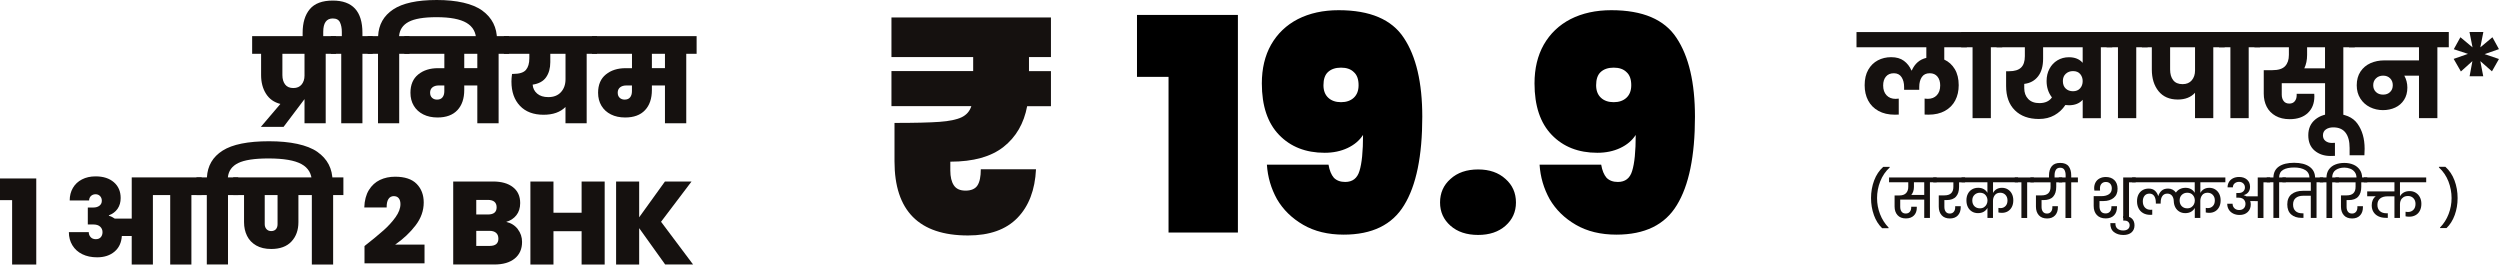 <svg width="860" height="91" viewBox="0 0 860 91" fill="none" xmlns="http://www.w3.org/2000/svg">
<path d="M115.563 18.508H112.042V42.396H104.752V34.097L97.542 43.652H89.729L96.453 35.752C94.296 35.215 92.648 34.053 91.516 32.267C90.383 30.488 89.816 28.339 89.816 25.827V18.501H86.738V12.423H115.571V18.501L115.563 18.508ZM104.752 18.508H97.143V25.834C97.143 27.155 97.455 28.23 98.072 29.051C98.696 29.871 99.64 30.285 100.904 30.285C102.167 30.285 103.097 29.878 103.757 29.072C104.418 28.259 104.752 27.25 104.752 26.037V18.508Z" fill="#15110F"/>
<path d="M128.197 12.431V18.508H124.676V42.396H117.386V18.508H113.821V12.431H117.589V10.971C117.589 9.701 117.379 8.619 116.965 7.711C116.544 6.803 115.716 6.353 114.474 6.353C112.289 6.353 111.192 7.893 111.192 10.971V14.006H104.106V11.291C104.106 7.835 104.926 5.119 106.574 3.151C108.223 1.184 110.851 0.196 114.474 0.196C121.278 0.196 124.676 3.892 124.676 11.291V12.423H128.197V12.431Z" fill="#15110F"/>
<path d="M165.939 3.667C169.286 6.114 170.964 9.454 170.964 13.687V14.333H163.797V13.846C163.797 11.174 162.693 9.185 160.501 7.871C158.301 6.564 154.852 5.91 150.154 5.91C145.805 5.91 142.624 6.44 140.599 7.508C138.573 8.575 137.469 10.216 137.281 12.431H140.846V18.508H137.324V42.396H130.034V18.508H126.469V12.431H130.07C130.259 8.488 131.98 5.431 135.233 3.26C138.486 1.089 143.503 0 150.277 0C157.052 0 162.599 1.22 165.946 3.667H165.939Z" fill="#15110F"/>
<path d="M175.088 18.508H171.523V42.396H164.197V29.399H159.702V30.938C159.702 33.908 158.911 36.231 157.335 37.901C155.759 39.579 153.48 40.414 150.51 40.414C148.644 40.414 147.01 40.065 145.609 39.361C144.208 38.657 143.118 37.669 142.349 36.384C141.579 35.099 141.194 33.61 141.194 31.911C141.194 29.16 142.087 27.061 143.866 25.616C145.645 24.171 147.918 23.453 150.67 23.453H152.855V18.515H139.089V12.438H175.088V18.515V18.508ZM152.862 29.399H150.917C150.023 29.399 149.312 29.617 148.767 30.045C148.23 30.481 147.954 31.084 147.954 31.868C147.954 32.652 148.179 33.211 148.622 33.632C149.065 34.053 149.639 34.264 150.343 34.264C151.178 34.264 151.81 34.002 152.223 33.472C152.645 32.95 152.848 32.238 152.848 31.345V29.399H152.862ZM164.197 18.508H159.702V23.445H164.197V18.508Z" fill="#15110F"/>
<path d="M205.38 18.508H201.815V42.396H194.525V36.805C192.746 38.584 190.234 39.477 186.995 39.477C183.51 39.477 180.802 38.453 178.856 36.398C176.91 34.344 175.937 31.57 175.937 28.056C175.937 27.301 176.002 26.422 176.14 25.427H176.503C178.66 25.427 180.134 24.97 180.918 24.048C181.702 23.126 182.094 21.797 182.094 20.04V18.501H173.345V12.423H205.372V18.501L205.38 18.508ZM194.525 18.508H189.304V21.383C189.304 23.46 188.825 25.188 187.867 26.567C186.908 27.947 185.362 28.796 183.234 29.116C183.314 30.358 183.83 31.381 184.774 32.194C185.717 33.008 187.003 33.407 188.622 33.407C190.488 33.407 191.933 32.834 192.978 31.686C194.017 30.539 194.539 29.058 194.539 27.25V18.501L194.525 18.508Z" fill="#15110F"/>
<path d="M239.636 18.508H236.071V42.396H228.745V29.399H224.251V30.938C224.251 33.908 223.459 36.231 221.884 37.901C220.308 39.579 218.028 40.414 215.059 40.414C213.192 40.414 211.559 40.065 210.157 39.361C208.756 38.657 207.667 37.669 206.897 36.384C206.128 35.099 205.743 33.61 205.743 31.911C205.743 29.16 206.636 27.061 208.415 25.616C210.194 24.171 212.466 23.453 215.218 23.453H217.404V18.515H203.637V12.438H239.636V18.515V18.508ZM217.404 29.399H215.458C214.565 29.399 213.853 29.617 213.309 30.045C212.771 30.481 212.495 31.084 212.495 31.868C212.495 32.652 212.721 33.211 213.163 33.632C213.606 34.053 214.18 34.264 214.884 34.264C215.719 34.264 216.351 34.002 216.765 33.472C217.186 32.95 217.389 32.238 217.389 31.345V29.399H217.404ZM228.745 18.508H224.251V23.445H228.745V18.508Z" fill="#15110F"/>
<path d="M0 68.847V61.398H12.474V91H4.168V68.855H0V68.847Z" fill="#15110F"/>
<path d="M69.363 67.105H65.841V90.993H58.551V67.105H52.597V90.993H45.308V81.191H41.91C41.772 83.456 40.937 85.249 39.397 86.556C37.858 87.863 35.861 88.517 33.407 88.517C31.461 88.517 29.762 88.161 28.303 87.442C26.843 86.731 25.711 85.707 24.905 84.385C24.099 83.064 23.692 81.554 23.692 79.847H30.532C30.532 80.523 30.75 81.096 31.178 81.568C31.606 82.04 32.202 82.28 32.957 82.28C33.712 82.28 34.257 82.055 34.656 81.612C35.055 81.169 35.266 80.581 35.266 79.847C35.266 79.114 34.997 78.46 34.453 77.967C33.915 77.466 33.131 77.219 32.107 77.219H30.205V71.388H32.107C32.971 71.388 33.676 71.178 34.213 70.764C34.75 70.343 35.026 69.784 35.026 69.087C35.026 68.39 34.823 67.867 34.416 67.446C34.01 67.025 33.502 66.821 32.877 66.821C32.253 66.821 31.694 67.025 31.28 67.431C30.866 67.838 30.655 68.346 30.655 68.971H23.975C23.975 67.352 24.338 65.914 25.072 64.658C25.798 63.402 26.836 62.421 28.186 61.724C29.537 61.02 31.098 60.672 32.884 60.672C35.527 60.672 37.626 61.347 39.179 62.697C40.733 64.048 41.51 65.856 41.51 68.121C41.51 69.552 41.162 70.779 40.457 71.802C39.753 72.826 38.758 73.581 37.459 74.068V74.228C38.163 74.416 38.838 74.743 39.484 75.2H45.315V61.027H69.37V67.105H69.363Z" fill="#15110F"/>
<path d="M109.167 52.242C112.652 54.674 114.387 58.029 114.387 62.327V63.017H107.257V62.53C107.257 59.778 106.073 57.753 103.714 56.453C101.354 55.153 97.564 54.507 92.358 54.507C87.58 54.507 84.109 55.03 81.953 56.083C79.796 57.136 78.606 58.784 78.388 61.02H81.953V67.097H78.431V90.986H71.141V67.097H67.576V61.02H71.178C71.396 57.027 73.196 53.955 76.587 51.806C79.978 49.657 85.3 48.59 92.561 48.59C99.822 48.59 105.681 49.802 109.167 52.234V52.242Z" fill="#15110F"/>
<path d="M118.119 67.105H114.598V90.993H107.272V67.105H102.654V76.42C102.654 79.172 101.848 81.401 100.243 83.1C98.638 84.799 96.322 85.649 93.302 85.649C91.247 85.649 89.519 85.242 88.117 84.436C86.716 83.623 85.671 82.526 84.981 81.132C84.291 79.746 83.95 78.17 83.95 76.413V67.097H80.225V61.02H118.126V67.097L118.119 67.105ZM95.48 67.105H91.065V77.103C91.065 77.807 91.269 78.38 91.675 78.823C92.082 79.266 92.619 79.492 93.294 79.492C93.97 79.492 94.536 79.274 94.914 78.845C95.291 78.417 95.48 77.836 95.48 77.103V67.105Z" fill="#15110F"/>
<path d="M131.842 79.332C133.512 77.851 134.921 76.319 136.054 74.736C137.186 73.153 137.753 71.65 137.753 70.219C137.753 69.356 137.557 68.68 137.165 68.194C136.772 67.707 136.199 67.468 135.444 67.468C134.689 67.468 134.05 67.802 133.621 68.462C133.193 69.123 132.99 70.089 133.011 71.359H125.315C125.395 68.956 125.925 66.967 126.89 65.384C127.863 63.808 129.134 62.647 130.695 61.899C132.263 61.158 133.999 60.788 135.916 60.788C139.234 60.788 141.71 61.608 143.329 63.256C144.948 64.905 145.761 67.039 145.761 69.653C145.761 72.463 144.825 75.092 142.944 77.553C141.064 80.014 138.726 82.207 135.916 84.153H146.037V90.593H125.387V84.639C128.009 82.585 130.151 80.82 131.828 79.332H131.842Z" fill="#15110F"/>
<path d="M178.108 78.823C179.096 80.109 179.589 81.568 179.589 83.216C179.589 85.649 178.754 87.551 177.077 88.923C175.4 90.303 173.055 90.985 170.034 90.985H155.905V62.436H169.591C172.51 62.436 174.797 63.082 176.453 64.382C178.115 65.674 178.943 67.497 178.943 69.849C178.943 71.526 178.508 72.92 177.629 74.039C176.75 75.157 175.581 75.919 174.129 76.326C175.799 76.703 177.135 77.538 178.115 78.816L178.108 78.823ZM163.833 73.784H167.841C169.838 73.784 170.84 72.964 170.84 71.316C170.84 69.668 169.838 68.767 167.841 68.767H163.833V73.792V73.784ZM171.443 82.084C171.443 81.22 171.181 80.559 170.651 80.101C170.129 79.644 169.373 79.412 168.408 79.412H163.833V84.596H168.451C170.448 84.596 171.45 83.761 171.45 82.084H171.443Z" fill="#15110F"/>
<path d="M208.008 62.443V90.993H200.072V79.535H190.393V90.993H182.457V62.443H190.393V73.175H200.072V62.443H208.008Z" fill="#15110F"/>
<path d="M228.825 90.993L219.873 78.482V90.993H211.937V62.443H219.873V74.75L228.738 62.443H237.887L227.402 76.29L238.417 90.985H228.818L228.825 90.993Z" fill="#15110F"/>
<path d="M353.971 19.636V24.464H361.526V36.525H353.344C352.226 42.471 349.512 47.141 345.217 50.529C340.915 53.925 334.812 55.616 326.91 55.616V58.657C326.91 60.825 327.312 62.523 328.117 63.743C328.921 64.971 330.265 65.577 332.153 65.577C334.042 65.577 335.474 64.984 336.244 63.791C337.015 62.605 337.396 60.75 337.396 58.234H356.385C356.037 65.366 353.903 70.943 349.983 74.966C346.062 78.989 340.403 81 332.992 81C316.137 81 307.71 72.504 307.71 55.507V42.286C314.637 42.286 319.792 42.164 323.18 41.918C326.569 41.673 329.105 41.148 330.79 40.343C332.467 39.539 333.585 38.264 334.144 36.511H306.66V24.45H334.771V19.623H306.66V6H361.526V19.636H353.971Z" fill="#15110F"/>
<path d="M644.625 73.982C643.968 72.16 643.636 70.209 643.636 68.13C643.636 66.051 643.989 63.985 644.7 62.089C645.411 60.192 646.454 58.635 647.836 57.402H650.057V57.612C648.614 58.939 647.531 60.538 646.799 62.394C646.068 64.249 645.709 66.166 645.709 68.137C645.709 70.108 646.048 71.862 646.725 73.636C647.402 75.404 648.391 76.955 649.678 78.289V78.499H647.456C646.224 77.32 645.282 75.817 644.625 74.002V73.982Z" fill="#15110F"/>
<path d="M666.21 62.705H663.894V74.977H661.936V68.672H653.674V71.157C653.674 71.848 653.836 72.403 654.154 72.823C654.473 73.243 654.947 73.453 655.577 73.453C656.166 73.453 656.627 73.264 656.958 72.878C657.29 72.492 657.46 71.984 657.46 71.34V71.117H659.363C659.376 71.205 659.383 71.313 659.383 71.435C659.383 72.58 659.044 73.48 658.374 74.144C657.703 74.808 656.782 75.14 655.617 75.14C654.378 75.14 653.416 74.76 652.746 74.009C652.075 73.257 651.737 72.268 651.737 71.056V67.236H653.376C654.405 67.236 655.17 66.972 655.678 66.444C656.186 65.915 656.444 65.197 656.444 64.276V62.698H649.833V61.039H666.21V62.698V62.705ZM661.936 62.705H658.394V64.283C658.394 65.401 658.089 66.322 657.493 67.053H661.936V62.705Z" fill="#15110F"/>
<path d="M668.865 68.828V71.178C668.865 71.868 669.021 72.417 669.339 72.837C669.65 73.25 670.118 73.46 670.734 73.46C671.296 73.46 671.75 73.27 672.082 72.884C672.414 72.498 672.583 71.99 672.583 71.347V70.934H674.486V71.293C674.486 72.471 674.154 73.413 673.497 74.11C672.84 74.808 671.933 75.153 670.775 75.153C669.535 75.153 668.58 74.781 667.923 74.036C667.266 73.291 666.934 72.309 666.934 71.09V67.209H668.892C670.937 67.209 671.96 66.234 671.96 64.276V62.712H665.031V61.053H675.99V62.712H673.917V64.276C673.917 65.732 673.565 66.857 672.861 67.642C672.156 68.435 671.066 68.828 669.583 68.828H668.865Z" fill="#15110F"/>
<path d="M685.6 62.705V66.376C685.878 65.834 686.277 65.407 686.792 65.089C687.314 64.771 687.944 64.608 688.682 64.608C689.42 64.608 690.124 64.791 690.714 65.163C691.303 65.536 691.763 66.044 692.088 66.687C692.413 67.331 692.576 68.069 692.576 68.902C692.576 69.796 692.407 70.561 692.068 71.212C691.729 71.855 691.262 72.356 690.673 72.701C690.084 73.047 689.413 73.216 688.661 73.216C688.208 73.216 687.808 73.169 687.456 73.081V71.516C687.646 71.564 687.876 71.591 688.153 71.591C688.858 71.591 689.433 71.354 689.894 70.886C690.355 70.412 690.578 69.769 690.578 68.936C690.578 68.157 690.341 67.527 689.874 67.033C689.4 66.545 688.81 66.301 688.093 66.301C687.266 66.301 686.643 66.579 686.216 67.128C685.79 67.676 685.587 68.34 685.587 69.105V74.977H683.683V71.53C683.392 72.072 682.972 72.505 682.424 72.83C681.868 73.155 681.205 73.318 680.426 73.318C679.647 73.318 678.956 73.135 678.353 72.769C677.751 72.403 677.283 71.896 676.951 71.232C676.62 70.575 676.45 69.803 676.45 68.929C676.45 68.055 676.62 67.304 676.958 66.653C677.297 66.003 677.778 65.495 678.387 65.136C679.004 64.778 679.708 64.601 680.494 64.601C681.279 64.601 681.895 64.757 682.43 65.069C682.972 65.38 683.385 65.8 683.67 66.328V62.698H674.764V61.039H694.208V62.698H685.566L685.6 62.705ZM682.519 71.272C682.911 71.008 683.209 70.67 683.406 70.257C683.602 69.844 683.697 69.417 683.697 68.977C683.697 68.259 683.473 67.636 683.02 67.1C682.566 66.566 681.923 66.301 681.083 66.301C680.345 66.301 679.721 66.545 679.22 67.026C678.719 67.507 678.468 68.15 678.468 68.956C678.468 69.762 678.712 70.446 679.2 70.934C679.688 71.421 680.317 71.665 681.083 71.665C681.645 71.665 682.126 71.537 682.525 71.272H682.519Z" fill="#15110F"/>
<path d="M695.366 74.984V62.712H693.07V61.053H699.64V62.712H697.344V74.984H695.366Z" fill="#15110F"/>
<path d="M702.295 68.828V71.178C702.295 71.868 702.451 72.417 702.769 72.837C703.081 73.25 703.548 73.46 704.164 73.46C704.726 73.46 705.18 73.27 705.512 72.884C705.844 72.498 706.013 71.99 706.013 71.347V70.934H707.916V71.293C707.916 72.471 707.584 73.413 706.927 74.11C706.27 74.808 705.363 75.153 704.205 75.153C702.965 75.153 702.01 74.781 701.353 74.036C700.697 73.291 700.365 72.309 700.365 71.09V67.209H702.322C704.367 67.209 705.39 66.234 705.39 64.276V62.712H698.462V61.053H709.42V62.712H707.347V64.276C707.347 65.732 706.995 66.857 706.291 67.642C705.586 68.435 704.496 68.828 703.013 68.828H702.295Z" fill="#15110F"/>
<path d="M714.797 61.053V62.712H712.501V74.984H710.524V62.712H708.228V61.053H710.578V60.28C710.578 59.556 710.442 58.939 710.165 58.445C709.887 57.95 709.399 57.7 708.695 57.7C707.991 57.7 707.496 57.95 707.205 58.445C706.914 58.939 706.772 59.556 706.772 60.28V61.506H704.855V60.375C704.855 59.054 705.166 58.005 705.776 57.219C706.392 56.434 707.361 56.041 708.695 56.041C710.029 56.041 711.025 56.427 711.614 57.206C712.203 57.984 712.501 59.041 712.501 60.368V61.046H714.797V61.053Z" fill="#15110F"/>
<path d="M722.227 69.146V70.988C722.227 71.719 722.396 72.302 722.742 72.749C723.087 73.196 723.615 73.419 724.333 73.419C724.963 73.419 725.451 73.216 725.803 72.81C726.155 72.403 726.331 71.868 726.331 71.198V70.934H728.248V71.218C728.248 72.437 727.902 73.392 727.212 74.09C726.521 74.787 725.579 75.133 724.387 75.133C723.067 75.133 722.044 74.747 721.319 73.975C720.588 73.203 720.229 72.166 720.229 70.859V67.473H722.938C723.967 67.473 724.814 67.256 725.471 66.816C726.128 66.376 726.46 65.705 726.46 64.805C726.46 64.127 726.277 63.592 725.911 63.193C725.545 62.8 725.051 62.597 724.421 62.597C723.791 62.597 723.297 62.793 722.931 63.193C722.565 63.585 722.383 64.127 722.383 64.805C722.383 64.967 722.396 65.224 722.423 65.577H720.466C720.419 65.197 720.391 64.926 720.391 64.75C720.391 63.985 720.554 63.308 720.879 62.725C721.204 62.143 721.671 61.689 722.281 61.371C722.891 61.052 723.602 60.89 724.414 60.89C725.633 60.89 726.609 61.242 727.34 61.953C728.072 62.664 728.444 63.653 728.444 64.94C728.444 66.308 727.997 67.351 727.096 68.076C726.196 68.8 725.044 69.159 723.622 69.159H722.213L722.227 69.146ZM734.675 61.052V62.712H732.379V74.984H730.381V61.052H734.675Z" fill="#15110F"/>
<path d="M733.253 79.948C732.569 80.537 731.634 80.835 730.435 80.835C729.128 80.835 728.051 80.497 727.191 79.826C726.331 79.156 725.918 78.133 725.959 76.765H727.706C727.665 77.605 727.896 78.235 728.39 78.655C728.884 79.075 729.548 79.285 730.374 79.285C731.065 79.285 731.607 79.129 732 78.811C732.393 78.499 732.596 78.059 732.596 77.49C732.596 77.036 732.447 76.657 732.142 76.352C731.844 76.047 731.424 75.891 730.903 75.891H730.395V74.347H730.903C731.98 74.347 732.813 74.638 733.395 75.214C733.978 75.79 734.269 76.555 734.269 77.51C734.269 78.54 733.93 79.346 733.246 79.942L733.253 79.948Z" fill="#15110F"/>
<path d="M756.923 62.705V66.376C757.201 65.834 757.601 65.407 758.115 65.089C758.637 64.771 759.267 64.608 760.005 64.608C760.743 64.608 761.448 64.791 762.037 65.163C762.626 65.536 763.087 66.044 763.412 66.687C763.737 67.331 763.899 68.069 763.899 68.902C763.899 69.796 763.73 70.561 763.391 71.212C763.053 71.855 762.585 72.356 761.996 72.701C761.407 73.047 760.736 73.216 759.985 73.216C759.531 73.216 759.131 73.169 758.779 73.081V71.516C758.969 71.564 759.199 71.591 759.477 71.591C760.181 71.591 760.757 71.354 761.217 70.886C761.678 70.412 761.901 69.769 761.901 68.936C761.901 68.157 761.664 67.527 761.197 67.033C760.73 66.545 760.134 66.301 759.416 66.301C758.59 66.301 757.96 66.579 757.54 67.127C757.12 67.683 756.91 68.34 756.91 69.105V74.977H755.007V71.53C754.716 72.072 754.296 72.505 753.747 72.83C753.192 73.155 752.528 73.318 751.749 73.318C750.97 73.318 750.306 73.148 749.717 72.803C749.128 72.458 748.661 71.97 748.322 71.347C747.983 70.724 747.801 69.986 747.774 69.146C747.746 68.394 747.543 67.784 747.164 67.31C746.778 66.843 746.243 66.606 745.552 66.606C744.8 66.606 744.231 66.884 743.845 67.446C743.459 68.008 743.27 68.753 743.27 69.694V70.033H741.61V69.694C741.61 68.766 741.427 68.022 741.062 67.453C740.696 66.891 740.154 66.606 739.423 66.606C738.691 66.606 738.129 66.85 737.73 67.338C737.33 67.825 737.127 68.475 737.127 69.275C737.127 70.155 737.364 70.853 737.845 71.381C738.326 71.909 738.989 72.173 739.843 72.173L740.371 72.133V73.866C740.046 73.894 739.829 73.907 739.734 73.907C738.752 73.907 737.919 73.704 737.228 73.304C736.538 72.905 736.016 72.349 735.664 71.645C735.312 70.941 735.136 70.141 735.136 69.234C735.136 68.326 735.305 67.534 735.65 66.884C735.996 66.234 736.47 65.732 737.079 65.387C737.689 65.041 738.38 64.872 739.159 64.872C740.053 64.872 740.764 65.116 741.292 65.597C741.827 66.078 742.2 66.687 742.409 67.412H742.464C742.687 66.674 743.073 66.064 743.615 65.583C744.157 65.103 744.895 64.865 745.836 64.865C746.392 64.865 746.893 64.987 747.354 65.224C747.814 65.462 748.2 65.8 748.512 66.24C748.877 65.712 749.338 65.306 749.907 65.028C750.476 64.75 751.106 64.608 751.81 64.608C752.562 64.608 753.212 64.764 753.747 65.075C754.289 65.387 754.702 65.807 754.986 66.335V62.705H733.449V61.046H765.525V62.705H756.883H756.923ZM753.842 71.272C754.235 71.008 754.533 70.67 754.729 70.257C754.925 69.843 755.02 69.417 755.02 68.977C755.02 68.259 754.797 67.635 754.343 67.1C753.889 66.565 753.246 66.301 752.406 66.301C751.668 66.301 751.045 66.545 750.544 67.026C750.042 67.507 749.792 68.15 749.792 68.956C749.792 69.762 750.036 70.446 750.523 70.934C751.011 71.421 751.641 71.665 752.406 71.665C752.968 71.665 753.449 71.537 753.849 71.272H753.842Z" fill="#15110F"/>
<path d="M780.926 61.052V62.712H778.63V74.984H776.673V69.186L774.072 69.166C774.194 69.532 774.262 69.911 774.262 70.317C774.262 71.408 773.909 72.288 773.205 72.952C772.501 73.616 771.573 73.948 770.421 73.948C769.595 73.948 768.857 73.785 768.207 73.46C767.563 73.135 767.055 72.681 766.703 72.092C766.344 71.51 766.168 70.839 766.168 70.087H768.01C768.01 70.717 768.22 71.232 768.64 71.638C769.06 72.044 769.609 72.248 770.286 72.248C770.963 72.248 771.478 72.051 771.864 71.665C772.25 71.279 772.447 70.764 772.447 70.121C772.447 69.755 772.379 69.437 772.237 69.159H772.196V69.064C771.796 68.347 771.085 67.995 770.069 67.995H769.297V66.396H770.069C770.76 66.396 771.295 66.213 771.681 65.841C772.06 65.468 772.257 65.028 772.257 64.513C772.257 63.924 772.067 63.45 771.681 63.091C771.295 62.732 770.821 62.556 770.239 62.556C769.656 62.556 769.135 62.725 768.722 63.071C768.315 63.416 768.112 63.877 768.112 64.452H766.283C766.283 63.734 766.453 63.111 766.785 62.569C767.116 62.028 767.584 61.615 768.186 61.317C768.789 61.025 769.473 60.876 770.239 60.876C771.37 60.876 772.284 61.181 772.975 61.797C773.672 62.414 774.018 63.227 774.018 64.242C774.018 64.96 773.828 65.57 773.456 66.078C773.076 66.586 772.535 66.931 771.817 67.121V67.161C772.169 67.236 772.494 67.365 772.799 67.541H776.659V61.046H780.912L780.926 61.052Z" fill="#15110F"/>
<path d="M794.478 57.361C795.758 58.262 796.395 59.549 796.395 61.222V61.54H794.458V61.276C794.458 60.023 793.977 59.102 793.015 58.506C792.053 57.917 790.78 57.619 789.182 57.619C787.583 57.619 786.351 57.876 785.436 58.398C784.522 58.919 784.041 59.8 784.007 61.046H786.324V62.705H784.028V74.977H782.05V62.705H779.754V61.046H782.05C782.098 59.366 782.741 58.099 783.98 57.26C785.22 56.42 786.954 56 789.189 56C791.424 56 793.198 56.454 794.478 57.355V57.361Z" fill="#15110F"/>
<path d="M799.185 62.705H796.889V74.977H794.912V67.338H792.277C791.2 67.338 790.354 67.595 789.737 68.11C789.121 68.624 788.816 69.369 788.816 70.351C788.816 71.333 789.087 72.051 789.636 72.58C790.184 73.115 790.97 73.379 791.999 73.379H792.392V74.943H791.715C790.232 74.943 789.046 74.55 788.159 73.765C787.265 72.979 786.825 71.828 786.825 70.311C786.825 68.794 787.313 67.588 788.295 66.809C789.277 66.03 790.57 65.644 792.189 65.644H794.918V62.705H785.152V61.046H799.192V62.705H799.185Z" fill="#15110F"/>
<path d="M809.568 56.637C810.489 57.029 811.22 57.619 811.762 58.398C812.304 59.176 812.575 60.104 812.575 61.181V61.499H810.638V61.215C810.638 60.402 810.435 59.725 810.028 59.19C809.622 58.655 809.094 58.269 808.457 58.025C807.82 57.781 807.15 57.659 806.459 57.659C805.314 57.659 804.339 57.923 803.533 58.452C802.727 58.98 802.301 59.847 802.26 61.052H804.576V62.712H802.28V74.984H800.303V62.712H798.007V61.052H800.303C800.33 59.948 800.614 59.021 801.156 58.269C801.705 57.517 802.436 56.955 803.35 56.596C804.265 56.23 805.301 56.047 806.459 56.047C807.617 56.047 808.653 56.244 809.575 56.643L809.568 56.637Z" fill="#15110F"/>
<path d="M807.224 68.828V71.178C807.224 71.868 807.38 72.417 807.698 72.837C808.01 73.25 808.477 73.46 809.094 73.46C809.656 73.46 810.109 73.27 810.441 72.884C810.773 72.498 810.943 71.99 810.943 71.347V70.934H812.846V71.293C812.846 72.471 812.514 73.413 811.857 74.11C811.2 74.808 810.292 75.153 809.134 75.153C807.895 75.153 806.94 74.781 806.283 74.036C805.626 73.291 805.294 72.309 805.294 71.09V67.209H807.251C809.297 67.209 810.319 66.234 810.319 64.276V62.712H803.391V61.053H814.349V62.712H812.277V64.276C812.277 65.732 811.925 66.857 811.22 67.642C810.516 68.435 809.425 68.828 807.942 68.828H807.224Z" fill="#15110F"/>
<path d="M825.592 62.705V67.527C825.89 66.978 826.323 66.538 826.879 66.22C827.434 65.902 828.118 65.739 828.924 65.739C829.73 65.739 830.4 65.929 831.017 66.301C831.633 66.68 832.107 67.195 832.446 67.852C832.784 68.509 832.954 69.261 832.954 70.101C832.954 71.015 832.778 71.808 832.426 72.485C832.073 73.162 831.586 73.67 830.956 74.015C830.326 74.368 829.615 74.544 828.809 74.544C828.308 74.544 827.874 74.503 827.509 74.415V72.85C827.759 72.898 828.03 72.925 828.321 72.925C829.1 72.925 829.73 72.674 830.211 72.18C830.692 71.686 830.936 71.001 830.936 70.135C830.936 69.329 830.692 68.678 830.211 68.177C829.73 67.676 829.114 67.425 828.375 67.425C827.746 67.425 827.224 67.554 826.811 67.818C826.398 68.082 826.086 68.421 825.89 68.841C825.687 69.261 825.592 69.701 825.592 70.168V74.97H823.689V67.534H821.318C820.241 67.534 819.388 67.784 818.765 68.279C818.142 68.773 817.83 69.498 817.83 70.453C817.83 71.408 818.108 72.085 818.657 72.6C819.205 73.115 819.998 73.372 821.027 73.372H821.406V74.936H820.729C819.774 74.936 818.934 74.767 818.21 74.428C817.478 74.09 816.909 73.596 816.496 72.952C816.083 72.309 815.873 71.53 815.873 70.629C815.873 69.261 816.34 68.218 817.268 67.507H814.315V65.847H823.689V62.705H813.15V61.046H834.613V62.705H825.599H825.592Z" fill="#15110F"/>
<path d="M839.374 78.485V78.275C840.668 76.948 841.65 75.397 842.327 73.623C843.005 71.855 843.343 70.019 843.343 68.123C843.343 66.227 842.977 64.242 842.253 62.38C841.528 60.524 840.438 58.933 838.995 57.598V57.388H841.217C842.598 58.621 843.641 60.179 844.352 62.075C845.063 63.971 845.416 65.983 845.416 68.116C845.416 70.25 845.084 72.153 844.427 73.968C843.77 75.79 842.822 77.287 841.596 78.465H839.374V78.485Z" fill="#15110F"/>
<path d="M668.829 16.256V20.502C670.353 21.2 671.559 22.29 672.453 23.787C673.347 25.284 673.794 27.126 673.794 29.314C673.794 31.291 673.394 33.039 672.595 34.562C671.796 36.086 670.61 37.278 669.053 38.145C667.488 39.012 665.612 39.446 663.425 39.446C662.89 39.446 662.436 39.432 662.063 39.405V33.919L663.147 34C664.454 34 665.497 33.587 666.269 32.761C667.041 31.935 667.427 30.81 667.427 29.395C667.427 28.142 667.116 27.126 666.486 26.354C665.856 25.582 664.969 25.196 663.824 25.196C662.598 25.196 661.691 25.636 661.102 26.516C660.512 27.397 660.221 28.535 660.221 29.923V30.885H655.013V29.923C655.013 28.562 654.722 27.438 654.132 26.537C653.543 25.643 652.663 25.196 651.491 25.196C650.319 25.196 649.412 25.575 648.768 26.34C648.125 27.099 647.807 28.122 647.807 29.402C647.807 30.817 648.193 31.941 648.965 32.768C649.737 33.594 650.78 34.007 652.087 34.007L653.171 33.926V39.412C652.798 39.439 652.344 39.452 651.809 39.452C649.622 39.452 647.746 39.019 646.181 38.152C644.617 37.285 643.438 36.093 642.639 34.569C641.84 33.045 641.44 31.298 641.44 29.32C641.44 27.214 641.853 25.44 642.68 23.997C643.506 22.554 644.61 21.478 645.985 20.753C647.36 20.028 648.89 19.669 650.57 19.669C652.358 19.669 653.821 20.089 654.952 20.929C656.083 21.769 656.95 22.873 657.532 24.234H657.654C658.697 21.884 660.363 20.441 662.659 19.913V16.269H638.636V11.021H676.597V16.269H668.829V16.256Z" fill="#15110F"/>
<path d="M678.562 40.644V16.256H674.64V11.007H688.775V16.256H684.853V40.644H678.568H678.562Z" fill="#15110F"/>
<path d="M726.614 11.014V16.262H722.692V40.651H716.448V34.325C715.324 35.578 713.752 36.208 711.721 36.208C711.429 36.208 711.016 36.181 710.481 36.127C709.519 37.596 708.273 38.761 706.736 39.628C705.199 40.495 703.417 40.929 701.392 40.929C697.891 40.929 695.141 39.933 693.123 37.942C691.105 35.951 690.102 33.174 690.102 29.591V24.505H691.145C692.987 24.505 694.349 24.092 695.229 23.265C696.11 22.439 696.55 21.118 696.55 19.303V16.262H686.817V11.014H726.621H726.614ZM705.869 33.513C704.643 31.934 704.027 30.058 704.027 27.864C704.027 26.313 704.352 24.918 705.009 23.678C705.659 22.439 706.573 21.464 707.752 20.753C708.924 20.048 710.251 19.689 711.714 19.689C713.766 19.689 715.344 20.333 716.441 21.613V16.249H702.828V20.17C702.828 22.757 702.246 24.796 701.087 26.279C699.929 27.762 698.345 28.623 696.34 28.86V30.343C696.34 31.867 696.794 33.099 697.701 34.047C698.609 34.996 699.889 35.47 701.548 35.47C703.526 35.47 704.961 34.813 705.869 33.506V33.513ZM715.561 30.39C716.15 29.72 716.441 28.893 716.441 27.905C716.441 26.97 716.164 26.164 715.601 25.48C715.039 24.803 714.213 24.457 713.116 24.457C712.127 24.457 711.301 24.762 710.63 25.378C709.96 25.995 709.628 26.821 709.628 27.864C709.628 28.988 709.953 29.855 710.61 30.465C711.26 31.081 712.1 31.386 713.116 31.386C714.132 31.386 714.972 31.054 715.561 30.384V30.39Z" fill="#15110F"/>
<path d="M728.578 40.644V16.256H724.657V11.007H738.791V16.256H734.87V40.644H728.585H728.578Z" fill="#15110F"/>
<path d="M765.293 16.256H761.371V40.644H755.086V31.914C753.671 33.465 751.693 34.237 749.16 34.237C746.302 34.237 744.101 33.282 742.55 31.372C740.999 29.462 740.227 26.977 740.227 23.902V16.256H736.82V11.007H765.293V16.256ZM755.086 16.256H746.519V23.902C746.519 25.453 746.871 26.679 747.582 27.586C748.287 28.494 749.363 28.948 750.806 28.948C752.167 28.948 753.224 28.507 753.969 27.627C754.714 26.747 755.093 25.622 755.093 24.261V16.249L755.086 16.256Z" fill="#15110F"/>
<path d="M767.257 40.644V16.256H763.335V11.007H777.47V16.256H773.549V40.644H767.264H767.257Z" fill="#15110F"/>
<path d="M810.027 16.256H806.105V40.644H799.82V28.629H784.92V32.551C784.92 33.458 785.144 34.197 785.584 34.772C786.024 35.348 786.674 35.632 787.528 35.632C788.327 35.632 788.95 35.368 789.39 34.833C789.83 34.298 790.054 33.621 790.054 32.788V32.266H796.102C796.129 32.51 796.142 32.801 796.142 33.147C796.142 35.551 795.391 37.461 793.88 38.876C792.37 40.292 790.298 40.996 787.656 40.996C785.76 40.996 784.141 40.617 782.793 39.852C781.446 39.093 780.43 38.05 779.753 36.73C779.075 35.409 778.73 33.905 778.73 32.226V24.139H781.696C783.755 24.139 785.211 23.678 786.078 22.757C786.945 21.836 787.379 20.549 787.379 18.89V16.249H775.526V11H810.04V16.249L810.027 16.256ZM799.813 16.256H793.643V18.897C793.643 20.631 793.325 22.168 792.682 23.502H799.806V16.256H799.813Z" fill="#15110F"/>
<path d="M801.696 53.654C799.508 53.654 797.687 53.038 796.231 51.812C794.774 50.586 794.05 48.819 794.05 46.53C794.05 44.24 794.849 42.425 796.454 41.105C798.059 39.784 800.152 39.12 802.739 39.12C806.586 39.12 809.329 40.265 810.968 42.547C812.607 44.83 813.433 47.708 813.433 51.176C813.433 51.711 813.406 52.456 813.352 53.417H808.266V50.898C808.266 48.602 807.798 46.848 806.864 45.636C805.929 44.423 804.527 43.814 802.658 43.814C801.642 43.814 800.795 44.044 800.118 44.511C799.441 44.979 799.095 45.669 799.095 46.57C799.095 47.397 799.387 48.04 799.976 48.494C800.565 48.947 801.283 49.171 802.136 49.171L803.22 49.13V53.614C802.874 53.641 802.367 53.654 801.696 53.654Z" fill="#15110F"/>
<path d="M842.38 16.256H838.458V40.644H832.132V26.029H827.087C827.778 27.282 828.13 28.656 828.13 30.153C828.13 31.779 827.751 33.181 826.992 34.359C826.233 35.531 825.218 36.418 823.951 37C822.685 37.583 821.276 37.881 819.725 37.881C818.174 37.881 816.637 37.542 815.262 36.858C813.887 36.174 812.783 35.192 811.957 33.892C811.13 32.598 810.717 31.081 810.717 29.347C810.717 27.505 811.144 25.934 811.997 24.64C812.851 23.347 814.002 22.378 815.438 21.735C816.88 21.091 818.479 20.773 820.24 20.773H832.132V16.249H808.069V11H842.386V16.249L842.38 16.256ZM822.197 31.65C822.813 31.047 823.118 30.268 823.118 29.307C823.118 28.345 822.813 27.559 822.197 26.943C821.581 26.327 820.781 26.022 819.793 26.022C818.804 26.022 817.991 26.327 817.348 26.943C816.704 27.559 816.386 28.345 816.386 29.307C816.386 30.268 816.698 31.047 817.327 31.65C817.95 32.253 818.777 32.551 819.793 32.551C820.809 32.551 821.581 32.253 822.197 31.65Z" fill="#15110F"/>
<path d="M857.395 12.815L859.637 16.899L854.713 18.619L859.637 20.299L857.232 24.545L853.23 21.024L854.232 26.232H849.545L850.507 21.024L846.545 24.586L844.059 20.258L848.983 18.538L844.1 16.933L846.382 12.808L850.548 16.29L849.505 11.007H854.273L853.23 16.29L857.395 12.808V12.815Z" fill="#15110F"/>
<path d="M391.124 26.445V5.146H425.838V80H401.978V26.445H391.124ZM457.01 56.653C457.351 58.633 457.965 60.134 458.853 61.158C459.809 62.114 461.106 62.592 462.744 62.592C465.27 62.592 466.908 61.329 467.659 58.803C468.478 56.209 468.888 52.079 468.888 46.413C467.659 48.324 465.884 49.826 463.563 50.918C461.242 52.011 458.614 52.557 455.678 52.557C449.193 52.557 443.971 50.509 440.011 46.413C436.052 42.317 434.072 36.412 434.072 28.698C434.072 23.578 435.13 19.14 437.246 15.386C439.431 11.563 442.503 8.627 446.462 6.579C450.49 4.531 455.166 3.507 460.491 3.507C471.277 3.507 478.753 6.682 482.917 13.03C487.149 19.379 489.266 28.424 489.266 40.166C489.266 53.683 487.183 63.821 483.019 70.579C478.923 77.338 471.994 80.717 462.232 80.717C456.839 80.717 452.197 79.59 448.306 77.338C444.414 75.085 441.411 72.149 439.294 68.531C437.246 64.845 436.086 60.885 435.813 56.653H457.01ZM461.31 35.149C463.154 35.149 464.621 34.637 465.714 33.613C466.806 32.589 467.352 31.155 467.352 29.312C467.352 27.264 466.806 25.762 465.714 24.806C464.69 23.782 463.222 23.27 461.31 23.27C459.399 23.27 457.897 23.782 456.805 24.806C455.781 25.762 455.269 27.264 455.269 29.312C455.269 31.155 455.815 32.589 456.907 33.613C457.999 34.637 459.467 35.149 461.31 35.149ZM508.484 80.819C504.525 80.819 501.35 79.761 498.961 77.645C496.571 75.528 495.377 72.866 495.377 69.658C495.377 66.381 496.571 63.684 498.961 61.568C501.35 59.383 504.525 58.291 508.484 58.291C512.375 58.291 515.515 59.383 517.905 61.568C520.294 63.684 521.489 66.381 521.489 69.658C521.489 72.866 520.294 75.528 517.905 77.645C515.515 79.761 512.375 80.819 508.484 80.819ZM550.81 56.653C551.151 58.633 551.765 60.134 552.653 61.158C553.609 62.114 554.906 62.592 556.544 62.592C559.07 62.592 560.708 61.329 561.459 58.803C562.278 56.209 562.688 52.079 562.688 46.413C561.459 48.324 559.684 49.826 557.363 50.918C555.042 52.011 552.414 52.557 549.478 52.557C542.993 52.557 537.771 50.509 533.811 46.413C529.852 42.317 527.872 36.412 527.872 28.698C527.872 23.578 528.93 19.14 531.046 15.386C533.231 11.563 536.303 8.627 540.262 6.579C544.29 4.531 548.966 3.507 554.291 3.507C565.077 3.507 572.553 6.682 576.717 13.03C580.949 19.379 583.066 28.424 583.066 40.166C583.066 53.683 580.983 63.821 576.819 70.579C572.723 77.338 565.794 80.717 556.032 80.717C550.639 80.717 545.997 79.59 542.106 77.338C538.214 75.085 535.211 72.149 533.094 68.531C531.046 64.845 529.886 60.885 529.613 56.653H550.81ZM555.11 35.149C556.954 35.149 558.421 34.637 559.514 33.613C560.606 32.589 561.152 31.155 561.152 29.312C561.152 27.264 560.606 25.762 559.514 24.806C558.49 23.782 557.022 23.27 555.11 23.27C553.199 23.27 551.697 23.782 550.605 24.806C549.581 25.762 549.069 27.264 549.069 29.312C549.069 31.155 549.615 32.589 550.707 33.613C551.799 34.637 553.267 35.149 555.11 35.149Z" fill="black"/>
</svg>
